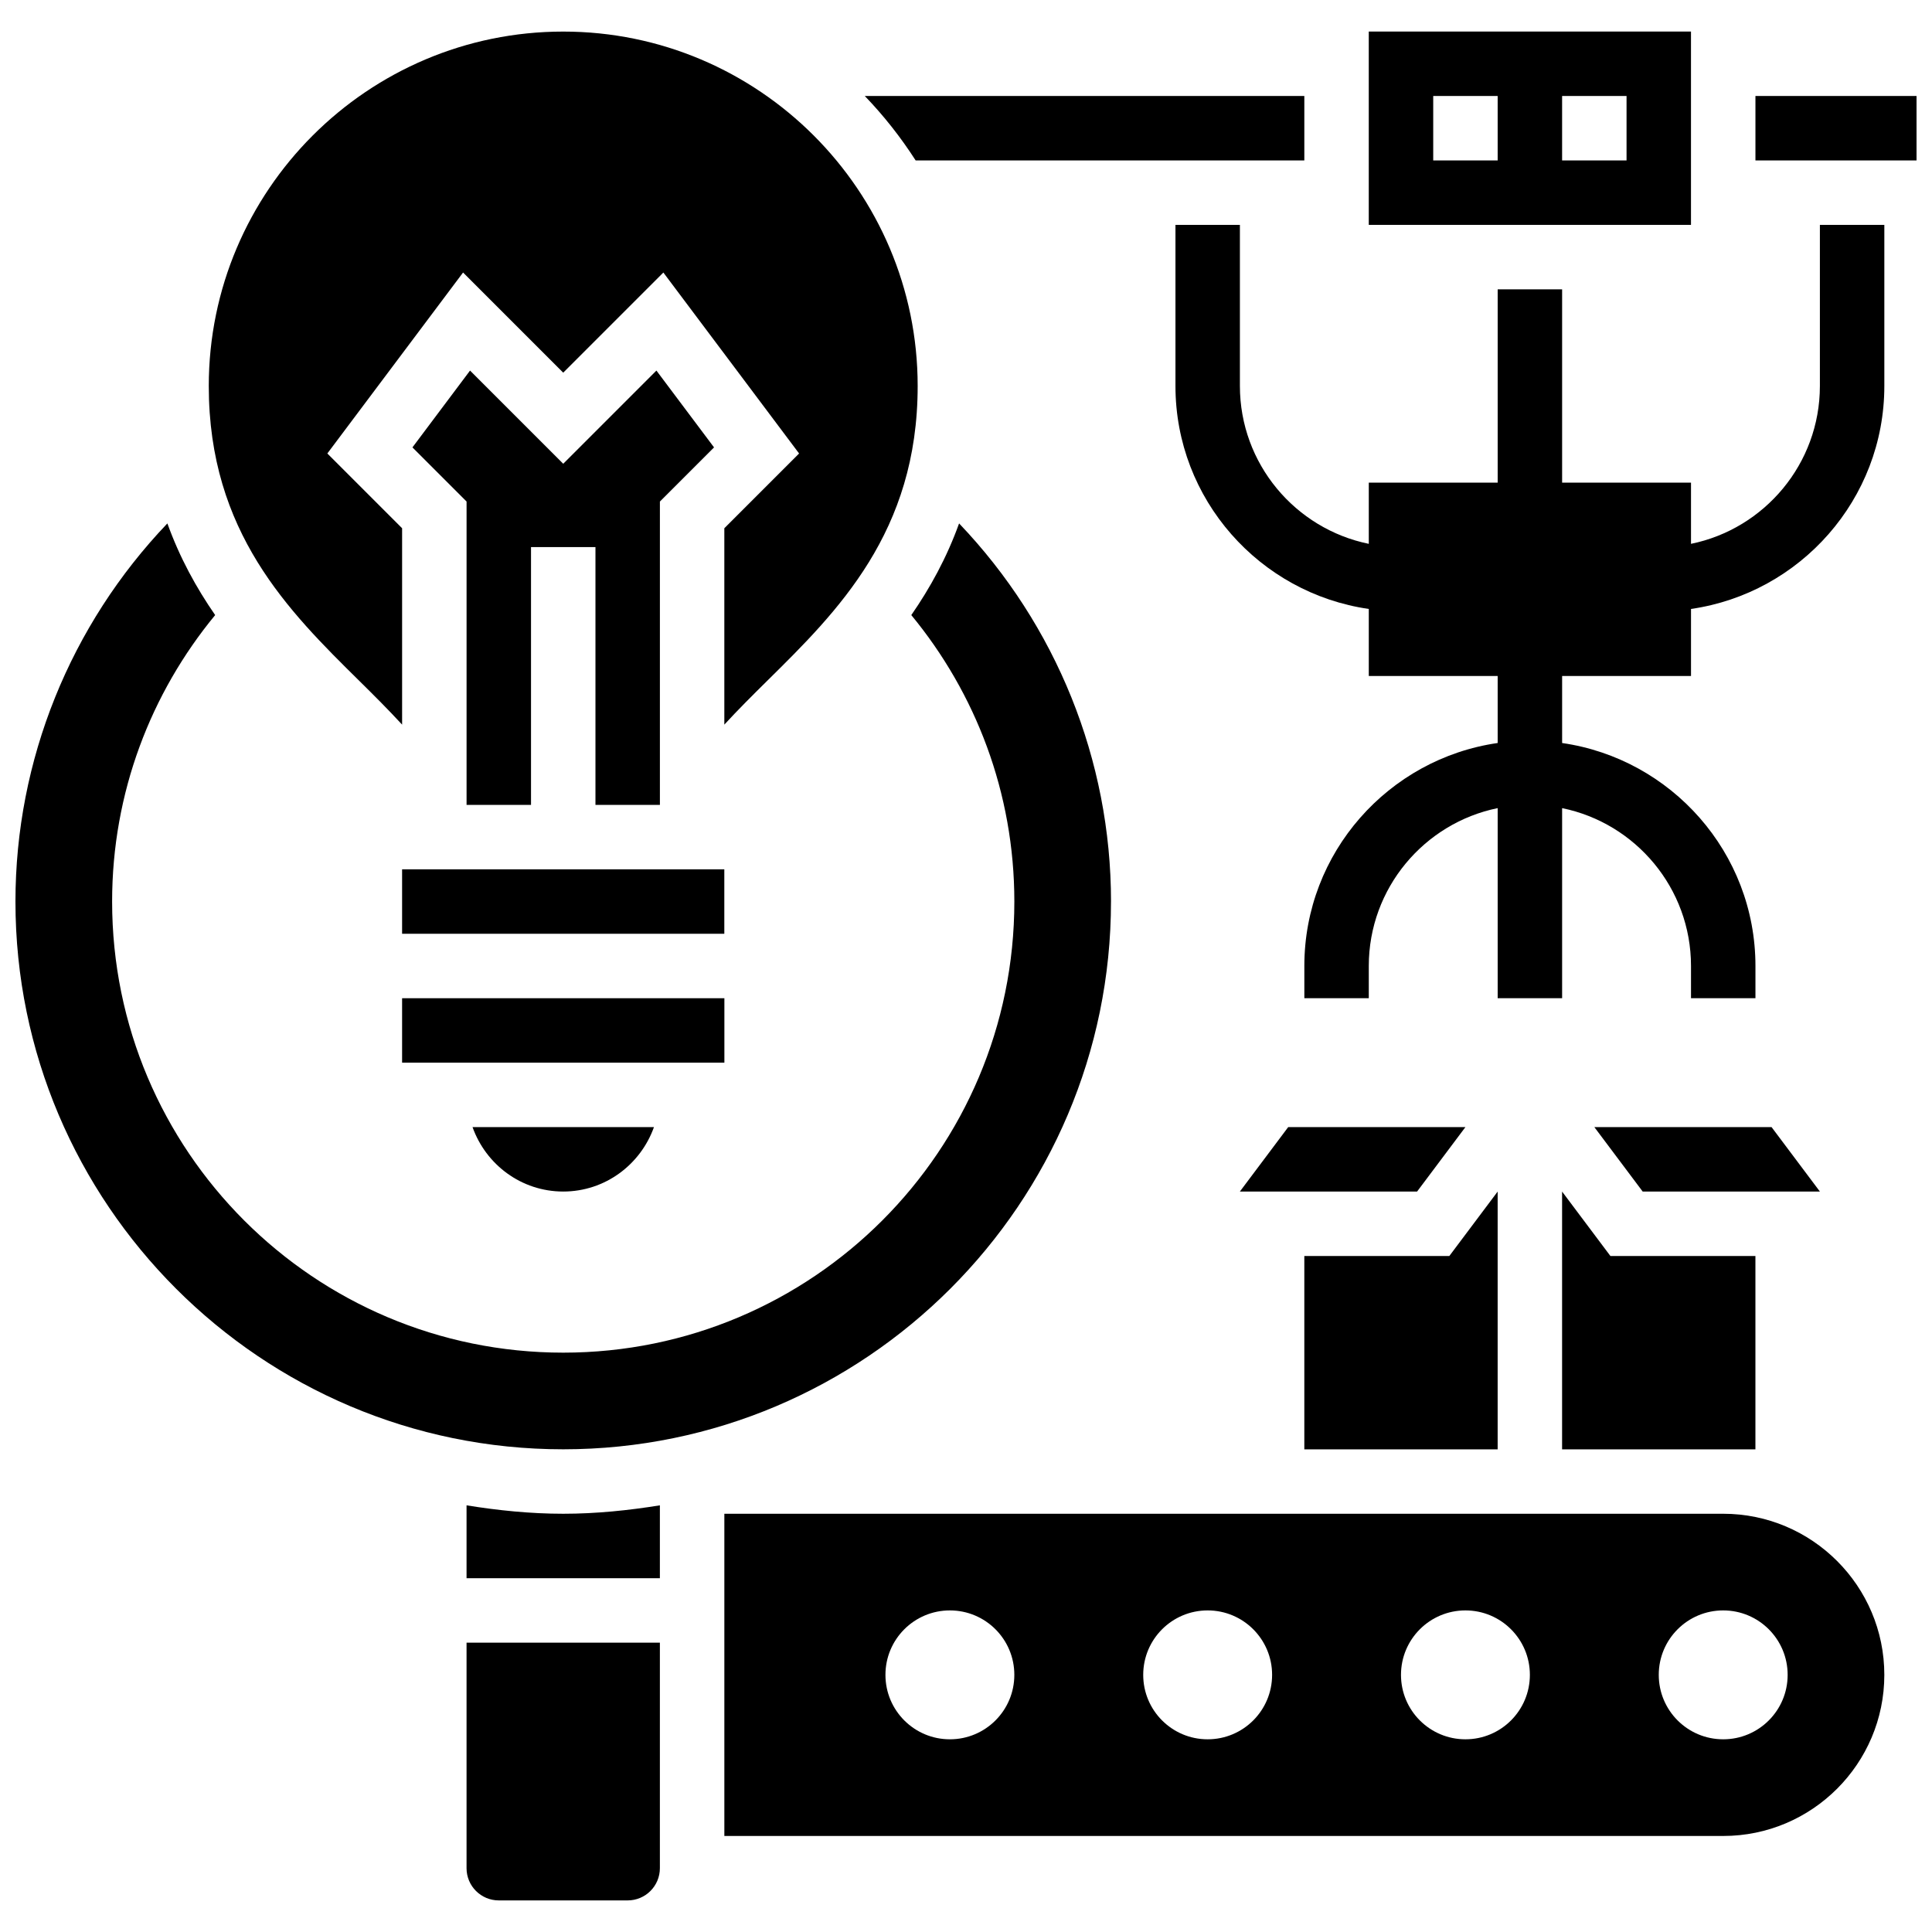 <?xml version="1.0" encoding="UTF-8"?>
<!-- Uploaded to: ICON Repo, www.iconrepo.com, Generator: ICON Repo Mixer Tools -->
<svg width="800px" height="800px" version="1.1" viewBox="144 144 512 512" xmlns="http://www.w3.org/2000/svg">
 <defs>
  <clipPath id="b">
   <path d="m609 169h42.902v18h-42.902z"/>
  </clipPath>
  <clipPath id="a">
   <path d="m148.09 282h290.91v247h-290.91z"/>
  </clipPath>
 </defs>
 <path d="m489.66 186.52v-17.078h-116.48c5.031 5.227 9.539 10.945 13.477 17.078z"/>
 <path d="m239.23 324.45c3.938 3.887 7.762 7.703 11.332 11.586v-52.047l-19.812-19.812 35.969-47.957 26.539 26.543 26.539-26.539 35.969 47.957-19.812 19.809v52.047c3.57-3.887 7.402-7.703 11.332-11.586 18.711-18.461 39.906-39.391 39.906-78.152 0-51.789-42.141-93.93-93.93-93.93-51.793 0-93.934 42.141-93.934 93.93 0 38.762 21.195 59.691 39.902 78.152z"/>
 <path d="m250.56 408.54h85.41v17.078h-85.41z"/>
 <path d="m293.26 459.77c11.117 0 20.512-7.164 24.047-17.078h-48.082c3.527 9.914 12.918 17.078 24.035 17.078z"/>
 <path d="m472.58 459.77h46.965l12.809-17.078h-46.965z"/>
 <path d="m557.97 528.09h51.234v-51.234h-38.426l-12.809-17.078z"/>
 <path d="m489.66 528.09h51.234v-68.312l-12.809 17.078h-38.426z"/>
 <path d="m318.88 357.3v-80.391l14.348-14.344-15.27-20.359-24.695 24.695-24.695-24.695-15.266 20.359 14.344 14.344v80.391h17.078v-68.316h17.078v68.316z"/>
 <path d="m600.67 545.16h-264.71v85.391h264.71c23.543 0 42.695-19.152 42.695-42.695s-19.152-42.695-42.695-42.695zm-204.94 59.773c-9.438 0-17.078-7.641-17.078-17.078s7.641-17.078 17.078-17.078 17.078 7.641 17.078 17.078-7.644 17.078-17.078 17.078zm68.312 0c-9.438 0-17.078-7.641-17.078-17.078s7.641-17.078 17.078-17.078 17.078 7.641 17.078 17.078-7.644 17.078-17.078 17.078zm68.312 0c-9.438 0-17.078-7.641-17.078-17.078s7.641-17.078 17.078-17.078 17.078 7.641 17.078 17.078-7.644 17.078-17.078 17.078zm68.312 0c-9.438 0-17.078-7.641-17.078-17.078s7.641-17.078 17.078-17.078 17.078 7.641 17.078 17.078-7.641 17.078-17.078 17.078z"/>
 <path d="m626.29 459.77-12.809-17.078h-46.965l12.809 17.078z"/>
 <path d="m592.13 152.36h-85.391v51.234h85.391zm-51.234 34.156h-17.078v-17.078h17.078zm34.156 0h-17.078v-17.078h17.078z"/>
 <g clip-path="url(#b)">
  <path d="m609.21 169.44h42.695v17.078h-42.695z"/>
 </g>
 <g clip-path="url(#a)">
  <path d="m438.43 382.92c0-37.531-14.566-73.301-40.262-100.21-3.289 9.145-7.703 17.129-12.664 24.293 17.027 20.648 27.309 47.059 27.309 75.914 0 66.023-53.523 119.55-119.55 119.55-66.027 0-119.55-53.523-119.55-119.55 0-28.855 10.281-55.266 27.309-75.914-4.961-7.164-9.367-15.148-12.664-24.293-25.695 26.906-40.262 62.676-40.262 100.21 0 80.047 65.121 145.16 145.16 145.16 80.047 0 145.17-65.121 145.17-145.16z"/>
 </g>
 <path d="m267.64 639.09c0 4.715 3.824 8.539 8.539 8.539h34.156c4.715 0 8.539-3.824 8.539-8.539v-59.773h-51.234z"/>
 <path d="m250.56 374.38h85.391v17.078h-85.391z"/>
 <path d="m267.64 542.93v19.309h51.234v-19.309c-8.367 1.344-16.879 2.231-25.617 2.231-8.734 0-17.246-0.887-25.617-2.231z"/>
 <path d="m626.29 246.29c0 20.613-14.695 37.863-34.156 41.832v-16.215h-34.156v-51.234h-17.078v51.234h-34.156v16.215c-19.461-3.969-34.156-21.211-34.156-41.832v-42.695h-17.078v42.695c0 30.051 22.32 54.922 51.234 59.09v17.762h34.156v17.762c-28.914 4.168-51.234 29.043-51.234 59.09v8.539h17.078v-8.539c0-20.613 14.695-37.863 34.156-41.832v50.375h17.078v-50.371c19.461 3.969 34.156 21.211 34.156 41.832v8.539h17.078v-8.539c0-30.051-22.32-54.922-51.234-59.09v-17.766h34.156v-17.762c28.914-4.168 51.234-29.043 51.234-59.09v-42.695h-17.078z"/>
</svg>